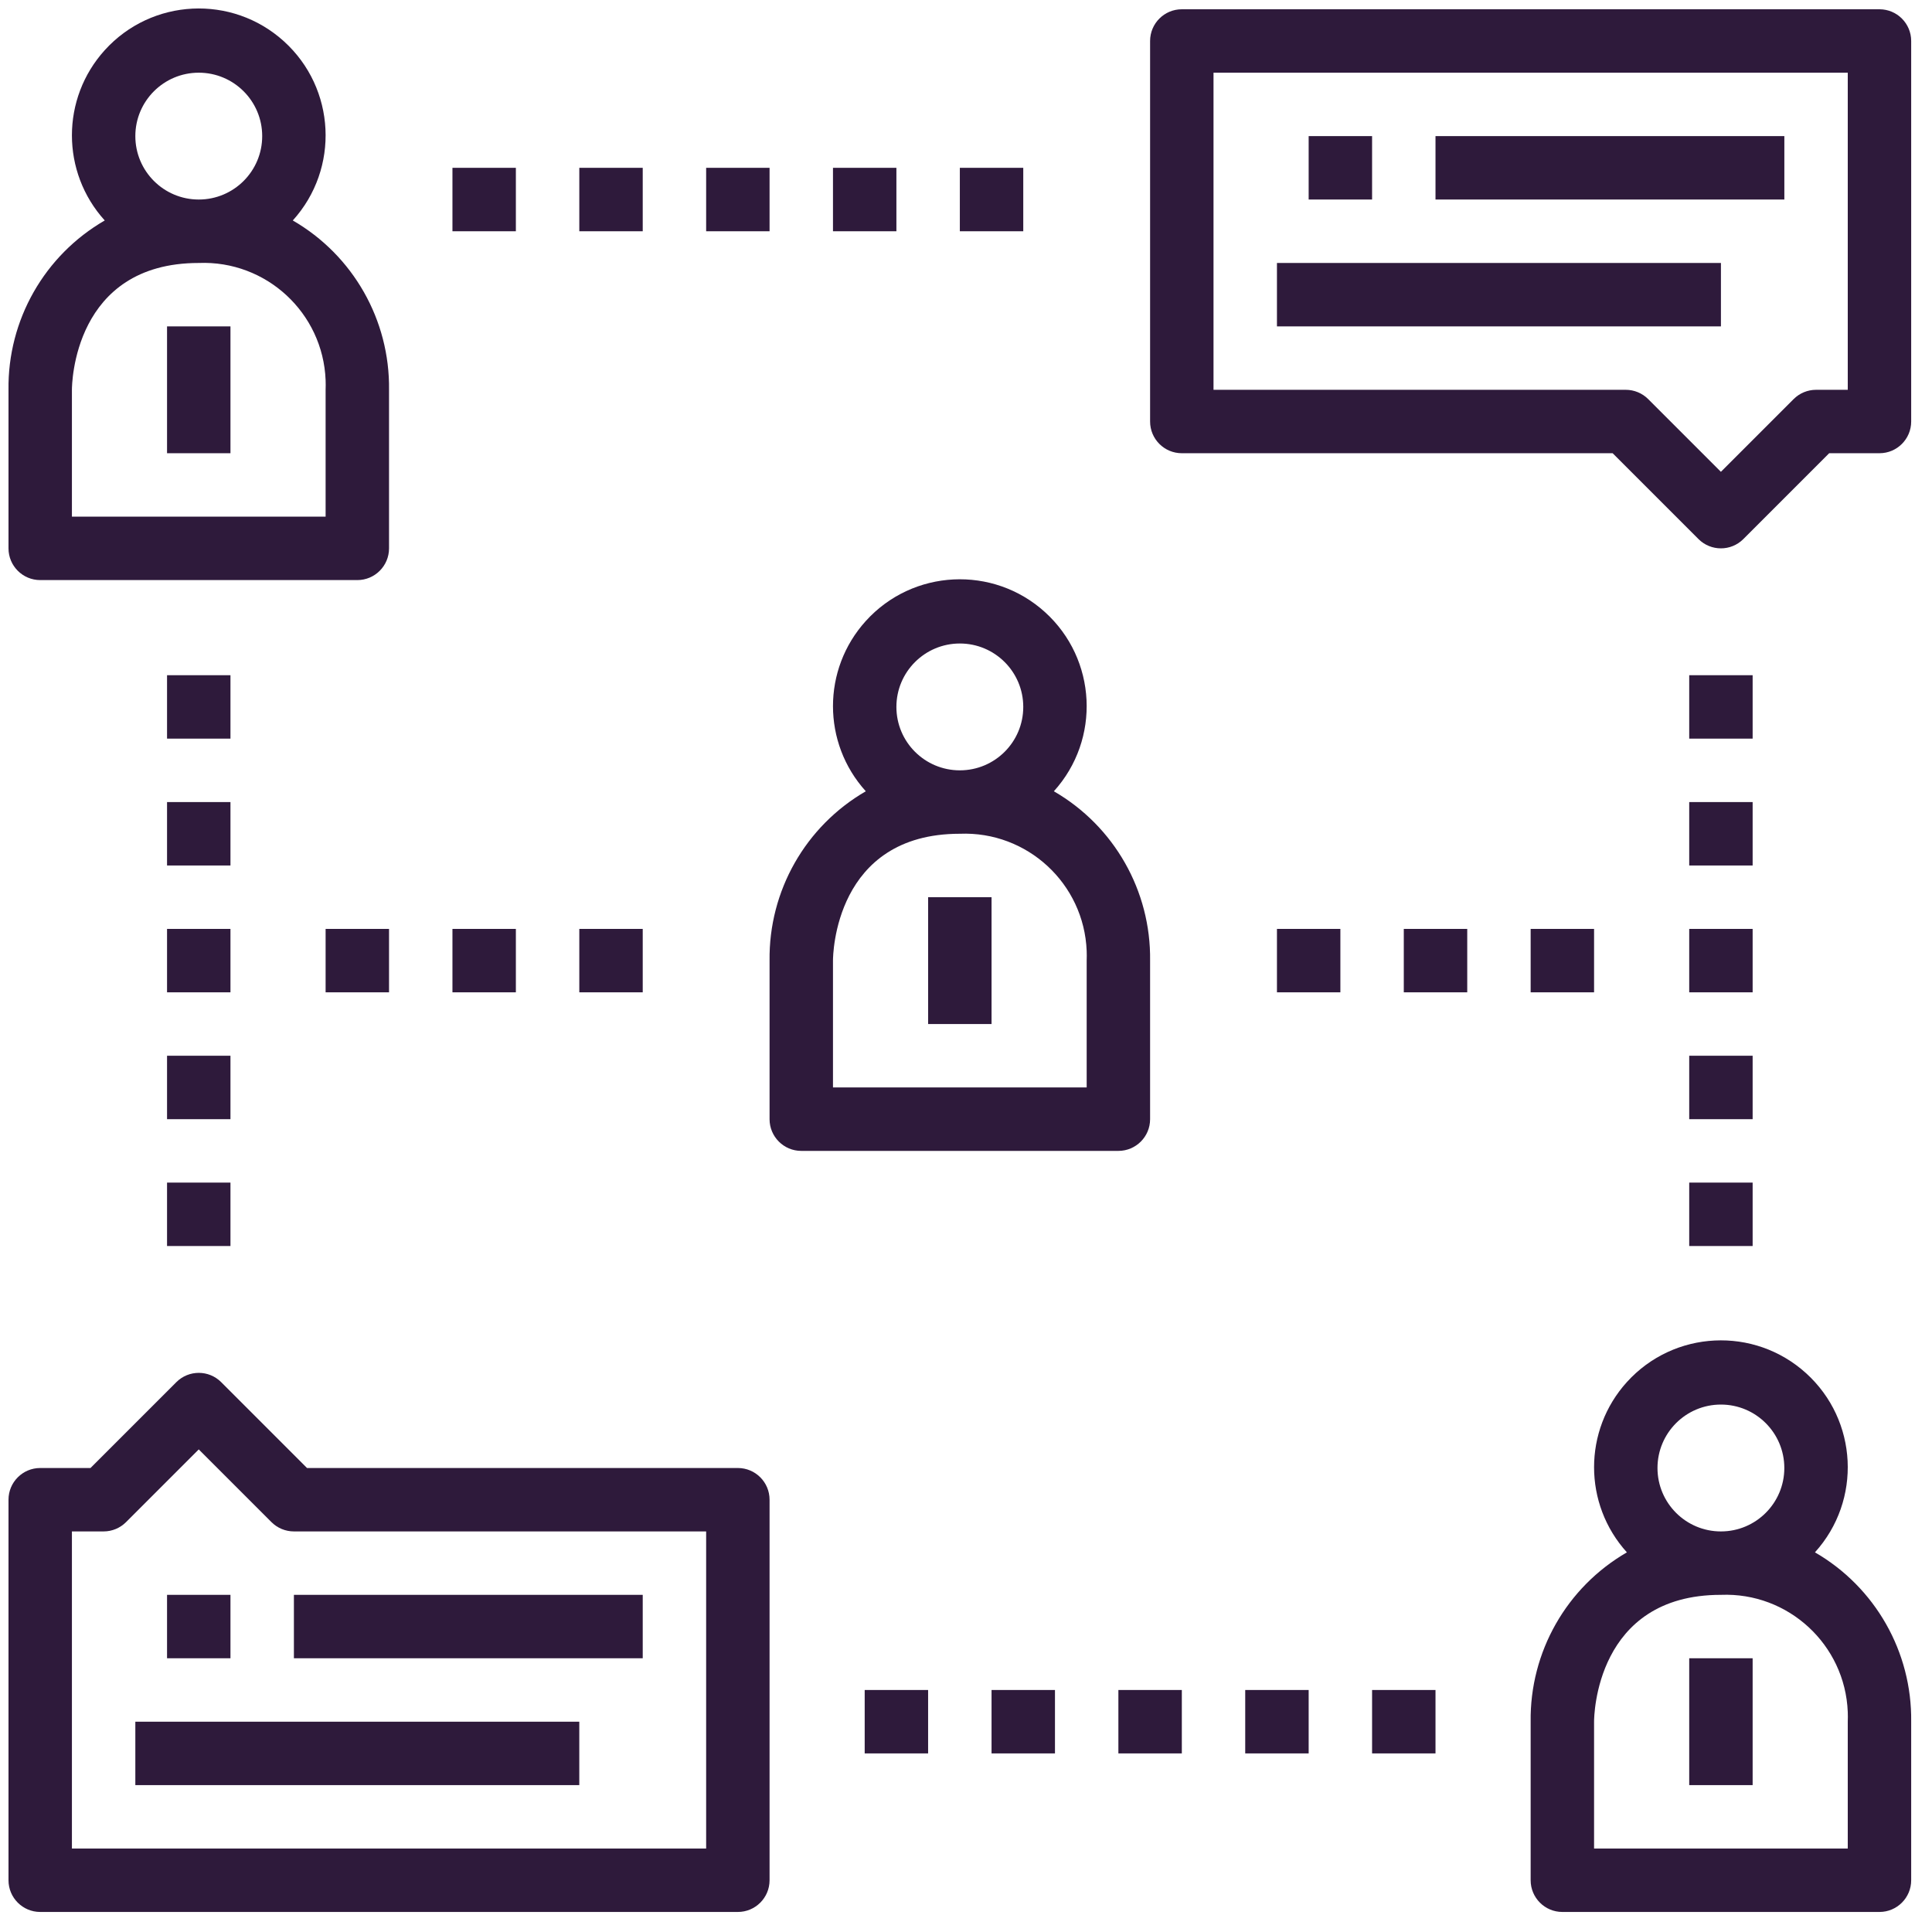 <svg width="80" height="80" viewBox="0 0 80 80" fill="none" xmlns="http://www.w3.org/2000/svg">
<g clip-path="url(#clip0_1_226)">
<path d="M12.124 9.129C14.071 6.979 13.906 3.657 11.756 1.71C9.606 -0.237 6.284 -0.073 4.337 2.078C2.525 4.079 2.525 7.128 4.337 9.129C1.838 10.573 0.314 13.255 0.352 16.141V22.706C0.352 23.432 0.94 24.02 1.665 24.02H14.796C15.521 24.02 16.109 23.432 16.109 22.706V16.141C16.146 13.255 14.623 10.573 12.124 9.129ZM8.23 3.01C9.681 3.01 10.857 4.186 10.857 5.636C10.857 7.087 9.681 8.262 8.23 8.262C6.78 8.262 5.604 7.087 5.604 5.636C5.604 4.186 6.78 3.01 8.23 3.01ZM13.483 16.141V21.393H2.978V16.141C2.978 15.927 3.038 10.889 8.23 10.889C11.02 10.778 13.372 12.949 13.483 15.739C13.488 15.873 13.488 16.007 13.483 16.141Z" fill="#2E1A3B"/>
<path d="M9.543 13.515H6.917V18.767H9.543V13.515Z" fill="#2E1A3B"/>
<path d="M75.153 64.279C77.1 62.129 76.935 58.808 74.785 56.861C72.635 54.913 69.313 55.078 67.366 57.228C65.554 59.23 65.554 62.279 67.366 64.28C64.867 65.724 63.343 68.406 63.381 71.292V77.857C63.381 78.582 63.968 79.17 64.694 79.17H77.825C78.55 79.17 79.138 78.582 79.138 77.857V71.292C79.175 68.405 77.651 65.724 75.153 64.279ZM71.259 58.16C72.71 58.16 73.885 59.336 73.885 60.787C73.885 62.237 72.71 63.413 71.259 63.413C69.809 63.413 68.633 62.237 68.633 60.787C68.633 59.336 69.809 58.16 71.259 58.16ZM76.512 71.291V76.544H66.007V71.291C66.007 71.078 66.067 66.039 71.259 66.039C74.049 65.928 76.401 68.1 76.512 70.889C76.517 71.023 76.517 71.158 76.512 71.291Z" fill="#2E1A3B"/>
<path d="M72.573 68.665H69.947V73.918H72.573V68.665Z" fill="#2E1A3B"/>
<path d="M43.638 32.765C45.585 30.615 45.42 27.293 43.27 25.346C41.12 23.399 37.798 23.563 35.851 25.714C34.039 27.715 34.039 30.764 35.851 32.765C33.352 34.209 31.829 36.891 31.866 39.777V46.343C31.866 47.068 32.454 47.656 33.179 47.656H46.31C47.035 47.656 47.623 47.068 47.623 46.343V39.777C47.661 36.891 46.137 34.209 43.638 32.765ZM39.745 26.646C41.195 26.646 42.371 27.822 42.371 29.272C42.371 30.723 41.195 31.898 39.745 31.898C38.294 31.898 37.118 30.723 37.118 29.272C37.118 27.822 38.294 26.646 39.745 26.646ZM44.997 39.777V45.029H34.492V39.777C34.492 39.563 34.553 34.524 39.745 34.524C42.535 34.413 44.886 36.585 44.997 39.375C45.002 39.509 45.002 39.643 44.997 39.777Z" fill="#2E1A3B"/>
<path d="M41.058 37.151H38.432V42.403H41.058V37.151Z" fill="#2E1A3B"/>
<path d="M71.26 10.889H52.876V13.515H71.26V10.889Z" fill="#2E1A3B"/>
<path d="M73.886 5.636H59.441V8.262H73.886V5.636Z" fill="#2E1A3B"/>
<path d="M77.825 0.384H48.936C48.211 0.384 47.623 0.972 47.623 1.697V17.454C47.623 18.179 48.211 18.767 48.936 18.767H66.776L70.331 22.322C70.844 22.834 71.675 22.834 72.188 22.322L75.742 18.767H77.825C78.55 18.767 79.138 18.179 79.138 17.454V1.697C79.138 0.972 78.55 0.384 77.825 0.384ZM76.512 16.141H75.199C74.85 16.141 74.516 16.28 74.27 16.526L71.259 19.537L68.248 16.526C68.002 16.28 67.668 16.141 67.32 16.141H50.249V3.01H76.512V16.141Z" fill="#2E1A3B"/>
<path d="M23.987 71.292H5.604V73.918H23.987V71.292Z" fill="#2E1A3B"/>
<path d="M26.614 66.039H12.17V68.665H26.614V66.039Z" fill="#2E1A3B"/>
<path d="M30.553 60.787H12.713L9.159 57.232C8.646 56.719 7.815 56.719 7.302 57.232L3.747 60.787H1.665C0.94 60.787 0.352 61.375 0.352 62.1V77.857C0.352 78.582 0.94 79.17 1.665 79.17H30.553C31.278 79.17 31.866 78.582 31.866 77.857V62.1C31.866 61.374 31.278 60.787 30.553 60.787ZM29.24 76.544H2.978V63.413H4.291C4.639 63.413 4.973 63.274 5.219 63.028L8.23 60.017L11.241 63.028C11.487 63.274 11.821 63.413 12.169 63.413H29.24V76.544Z" fill="#2E1A3B"/>
<path d="M56.815 5.636H54.189V8.262H56.815V5.636Z" fill="#2E1A3B"/>
<path d="M9.543 66.039H6.917V68.665H9.543V66.039Z" fill="#2E1A3B"/>
<path d="M38.431 69.979H35.805V72.605H38.431V69.979Z" fill="#2E1A3B"/>
<path d="M43.684 69.979H41.058V72.605H43.684V69.979Z" fill="#2E1A3B"/>
<path d="M48.937 69.979H46.31V72.605H48.937V69.979Z" fill="#2E1A3B"/>
<path d="M54.189 69.979H51.562V72.605H54.189V69.979Z" fill="#2E1A3B"/>
<path d="M59.441 69.979H56.815V72.605H59.441V69.979Z" fill="#2E1A3B"/>
<path d="M72.573 48.969H69.947V51.595H72.573V48.969Z" fill="#2E1A3B"/>
<path d="M72.573 43.716H69.947V46.343H72.573V43.716Z" fill="#2E1A3B"/>
<path d="M72.573 38.464H69.947V41.09H72.573V38.464Z" fill="#2E1A3B"/>
<path d="M72.573 33.212H69.947V35.838H72.573V33.212Z" fill="#2E1A3B"/>
<path d="M72.573 27.959H69.947V30.585H72.573V27.959Z" fill="#2E1A3B"/>
<path d="M9.543 48.969H6.917V51.595H9.543V48.969Z" fill="#2E1A3B"/>
<path d="M9.543 43.716H6.917V46.343H9.543V43.716Z" fill="#2E1A3B"/>
<path d="M9.543 38.464H6.917V41.09H9.543V38.464Z" fill="#2E1A3B"/>
<path d="M16.109 38.464H13.483V41.09H16.109V38.464Z" fill="#2E1A3B"/>
<path d="M21.361 38.464H18.735V41.09H21.361V38.464Z" fill="#2E1A3B"/>
<path d="M26.614 38.464H23.988V41.09H26.614V38.464Z" fill="#2E1A3B"/>
<path d="M55.502 38.464H52.876V41.09H55.502V38.464Z" fill="#2E1A3B"/>
<path d="M60.755 38.464H58.128V41.09H60.755V38.464Z" fill="#2E1A3B"/>
<path d="M66.007 38.464H63.381V41.09H66.007V38.464Z" fill="#2E1A3B"/>
<path d="M9.543 33.212H6.917V35.838H9.543V33.212Z" fill="#2E1A3B"/>
<path d="M9.543 27.959H6.917V30.585H9.543V27.959Z" fill="#2E1A3B"/>
<path d="M21.361 6.949H18.735V9.576H21.361V6.949Z" fill="#2E1A3B"/>
<path d="M26.614 6.949H23.988V9.576H26.614V6.949Z" fill="#2E1A3B"/>
<path d="M31.866 6.949H29.24V9.576H31.866V6.949Z" fill="#2E1A3B"/>
<path d="M37.118 6.949H34.492V9.576H37.118V6.949Z" fill="#2E1A3B"/>
<path d="M42.371 6.949H39.745V9.576H42.371V6.949Z" fill="#2E1A3B"/>
</g>
<defs>
<clipPath id="clip0_1_226">
<rect width="80" height="80" fill="white"/>
</clipPath>
</defs>
</svg>
